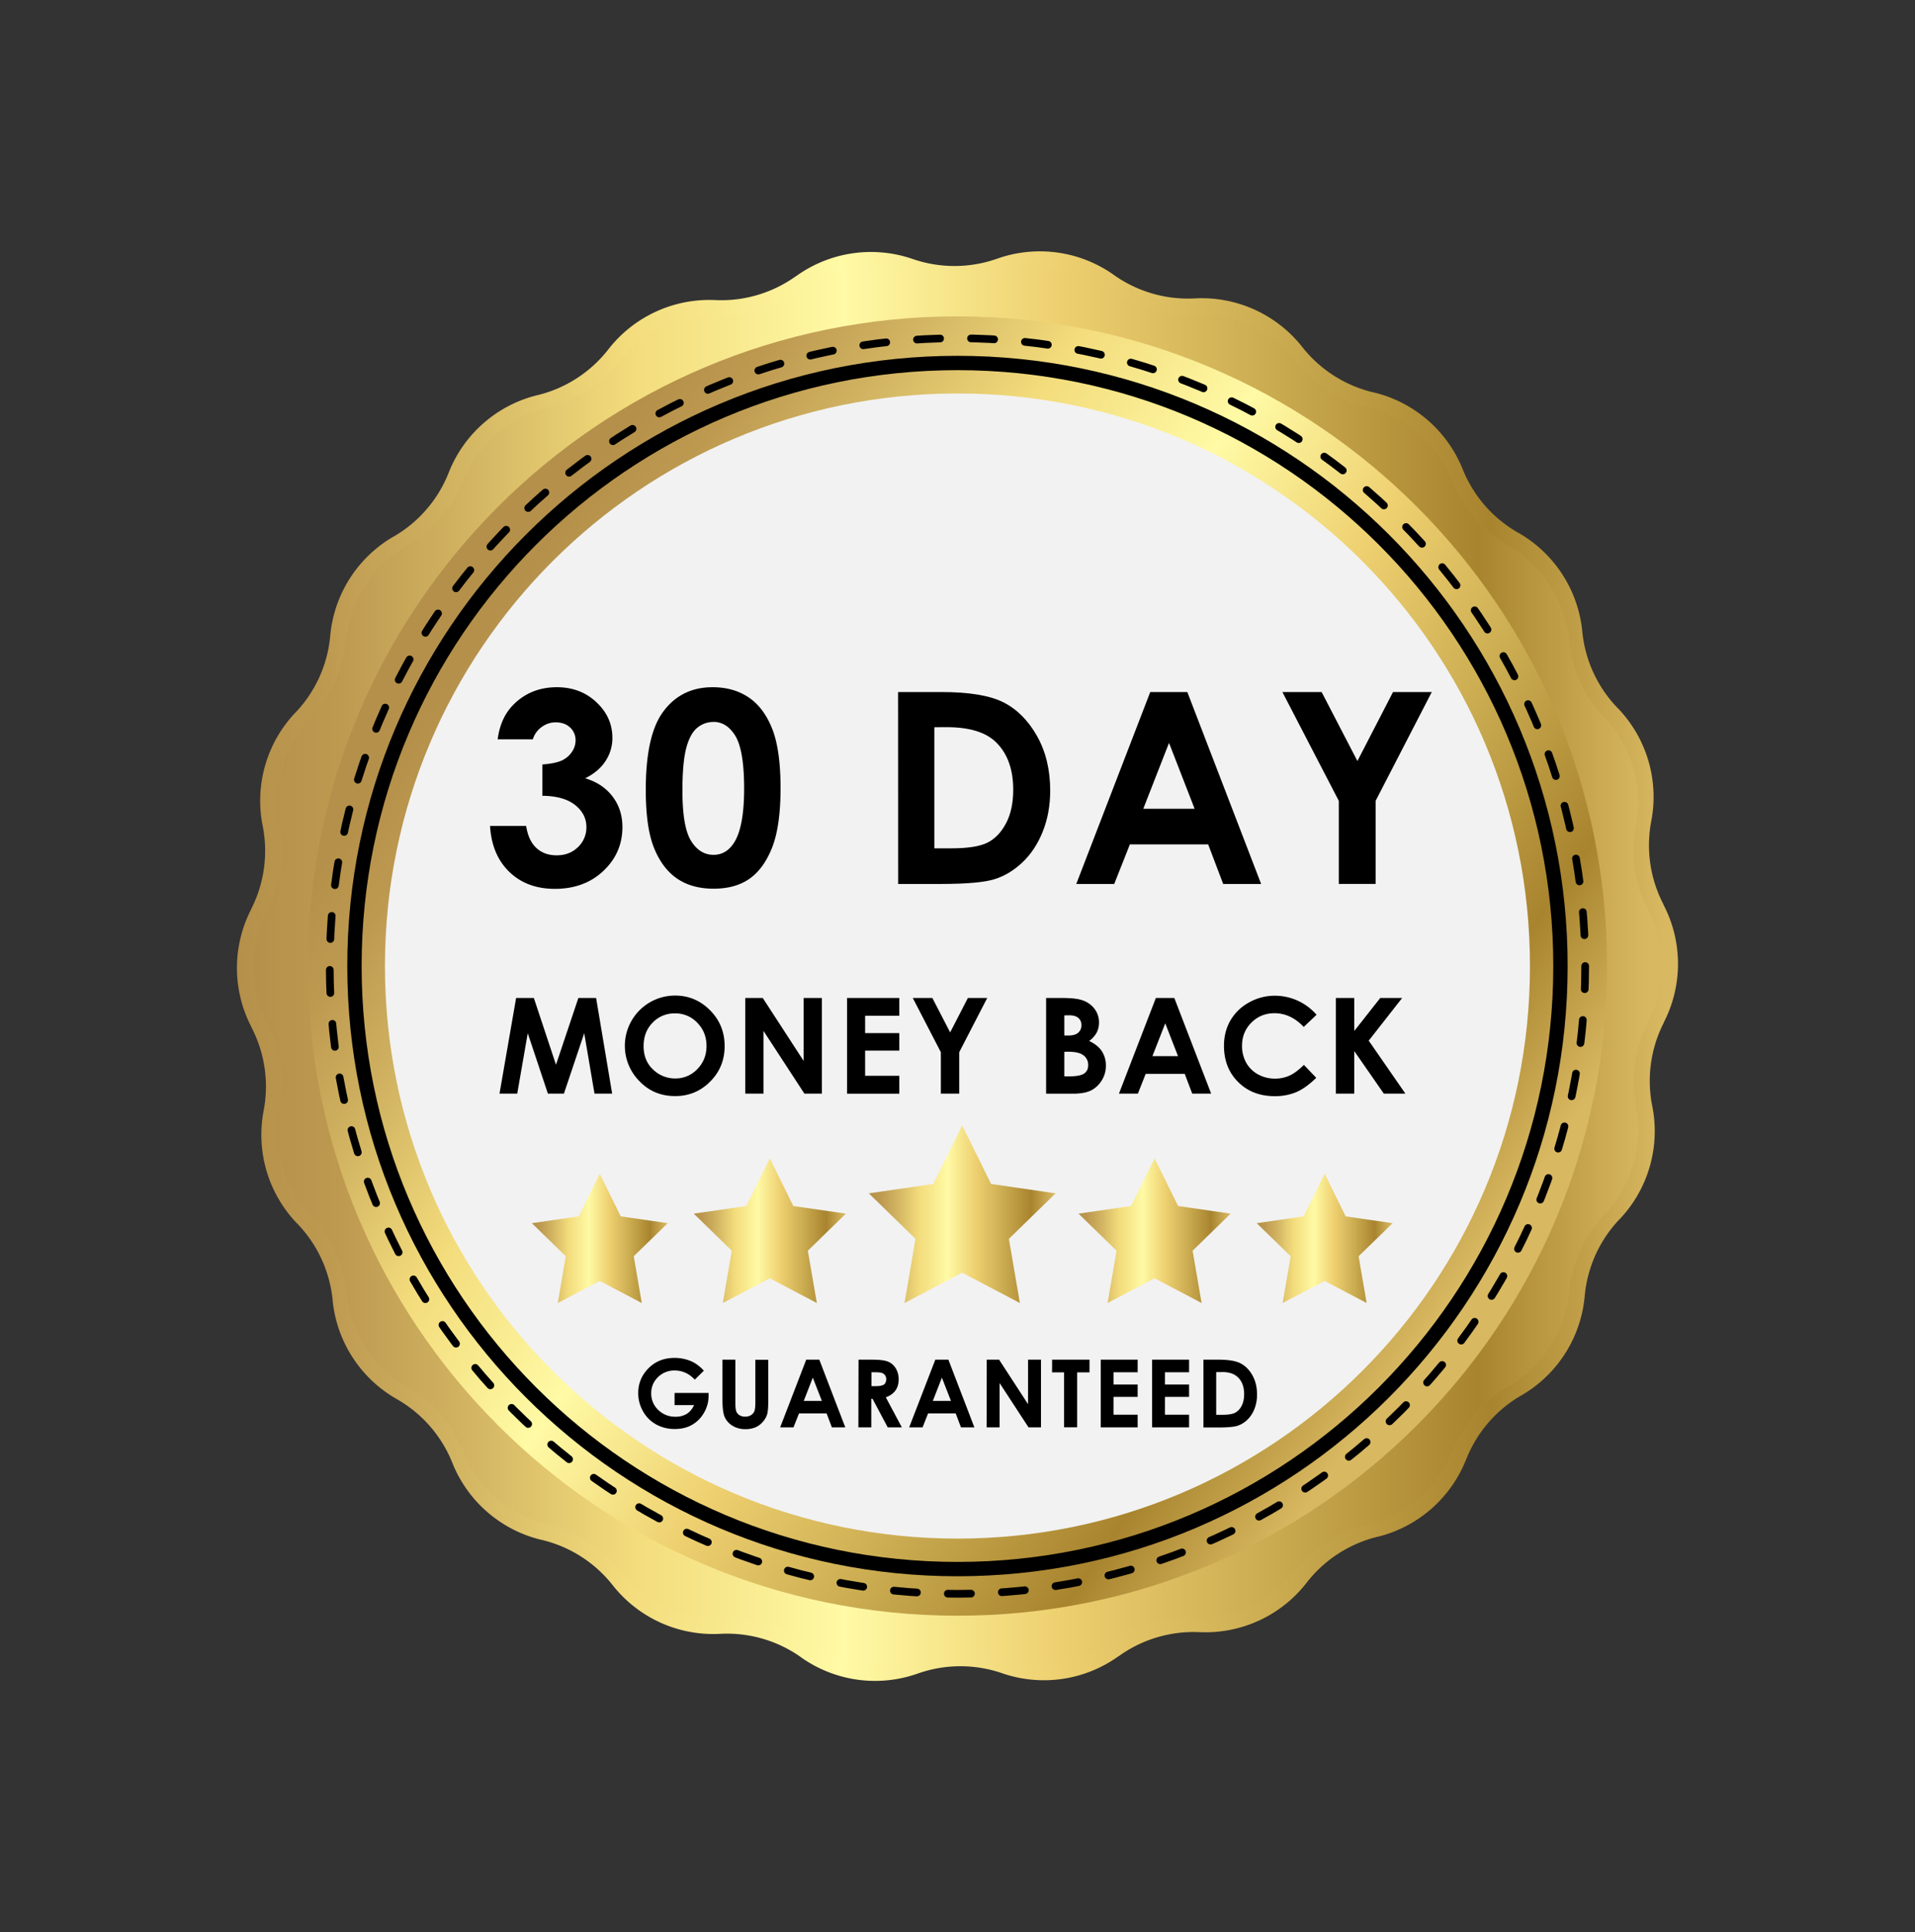 <svg id="Layer_1" data-name="Layer 1" xmlns="http://www.w3.org/2000/svg" xmlns:xlink="http://www.w3.org/1999/xlink" viewBox="0 0 2386.9 2408"><rect x="0" y="0" width="2386.9" height="2408" fill="#333333" stroke="none"/><defs><style>.cls-1{fill:url(#New_Gradient_Swatch);}.cls-2{fill:url(#New_Gradient_Swatch-2);}.cls-3{fill:url(#New_Gradient_Swatch-3);}.cls-4,.cls-5{fill:none;stroke:#000;stroke-miterlimit:10;}.cls-4{stroke-linecap:round;stroke-width:9.58px;stroke-dasharray:28.86 38.49;}.cls-5{stroke-width:17.88px;}.cls-6{fill:#f2f2f2;}.cls-7{fill:url(#New_Gradient_Swatch-4);}.cls-8{fill:url(#New_Gradient_Swatch-5);}.cls-9{fill:url(#New_Gradient_Swatch-6);}.cls-10{fill:url(#New_Gradient_Swatch-7);}.cls-11{fill:url(#New_Gradient_Swatch-8);}</style><linearGradient id="New_Gradient_Swatch" x1="295.31" y1="1204" x2="2091.57" y2="1204" gradientUnits="userSpaceOnUse"><stop offset="0" stop-color="#b5904a"/><stop offset="0.06" stop-color="#bd9950"/><stop offset="0.15" stop-color="#d1b361"/><stop offset="0.27" stop-color="#f3dc7c"/><stop offset="0.34" stop-color="#f8e98e"/><stop offset="0.42" stop-color="#fffaa5"/><stop offset="0.57" stop-color="#eed070"/><stop offset="0.72" stop-color="#cbac51"/><stop offset="0.87" stop-color="#a8842e"/><stop offset="0.99" stop-color="#d8b861"/></linearGradient><linearGradient id="New_Gradient_Swatch-2" x1="315.9" x2="2070.98" xlink:href="#New_Gradient_Swatch"/><linearGradient id="New_Gradient_Swatch-3" x1="598.82" y1="793.68" x2="1815.7" y2="1633.4" xlink:href="#New_Gradient_Swatch"/><linearGradient id="New_Gradient_Swatch-4" x1="662.85" y1="1543.48" x2="832.26" y2="1543.48" xlink:href="#New_Gradient_Swatch"/><linearGradient id="New_Gradient_Swatch-5" x1="864.7" y1="1533.87" x2="1054.32" y2="1533.87" xlink:href="#New_Gradient_Swatch"/><linearGradient id="New_Gradient_Swatch-6" x1="1082.95" y1="1513.38" x2="1315.67" y2="1513.38" xlink:href="#New_Gradient_Swatch"/><linearGradient id="New_Gradient_Swatch-7" x1="1566.35" y1="1543.48" x2="1735.76" y2="1543.48" xlink:href="#New_Gradient_Swatch"/><linearGradient id="New_Gradient_Swatch-8" x1="1344.29" y1="1533.87" x2="1533.92" y2="1533.87" xlink:href="#New_Gradient_Swatch"/></defs><title>money-back-garanty</title><path class="cls-1" d="M2059.4,1378.4h0a159.5,159.5,0,0,1,14.5-104v-.3a159.5,159.5,0,0,0-.5-146.6v-.3a159.5,159.5,0,0,1-15.2-103.9h0a159.5,159.5,0,0,0-41.9-140.9h-.1a159.5,159.5,0,0,1-44-95.2V787a159.5,159.5,0,0,0-79.9-123.1h-.1a159.5,159.5,0,0,1-69.1-79.2h0a159.5,159.5,0,0,0-111.2-95.7h-.2a159.5,159.5,0,0,1-88.5-56.5h0a159.5,159.5,0,0,0-133.8-60.6h-.2a159.5,159.5,0,0,1-100.7-29.1l-.2-.2a159.5,159.5,0,0,0-145.4-20.2h0a159.5,159.5,0,0,1-105.3.4h0a159.5,159.5,0,0,0-145.2,21.3h-.2a159.5,159.5,0,0,1-100.5,29.9h-.2a159.5,159.5,0,0,0-133.4,61.6h0A159.5,159.5,0,0,1,670,492.5h-.2a159.5,159.5,0,0,0-110.5,96.5h0a159.5,159.5,0,0,1-68.6,79.7h-.1a159.5,159.5,0,0,0-79,123.7v.2a159.5,159.5,0,0,1-43.3,95.5h-.1a159.5,159.5,0,0,0-40.8,141.2h0a159.5,159.5,0,0,1-14.5,104v.3a159.5,159.5,0,0,0,.5,146.5v.3a159.5,159.5,0,0,1,15.2,103.9h0a159.5,159.5,0,0,0,41.9,140.8h.1a159.5,159.5,0,0,1,44,95.2v.2a159.5,159.5,0,0,0,79.9,123.2h0a159.5,159.5,0,0,1,69.2,79.2h0A159.5,159.5,0,0,0,675,1919.2h.2a159.5,159.5,0,0,1,88.5,56.5h0a159.5,159.5,0,0,0,133.8,60.6h.1a159.5,159.5,0,0,1,100.7,29.1l.2.2a159.5,159.5,0,0,0,145.4,20.2h0a159.5,159.5,0,0,1,105.2-.4h0a159.5,159.5,0,0,0,145.2-21.3h.2a159.5,159.5,0,0,1,100.5-29.9h.2a159.5,159.5,0,0,0,133.4-61.6h0a159.5,159.5,0,0,1,88.1-57.2h.2a159.5,159.5,0,0,0,110.5-96.5h.1a159.5,159.5,0,0,1,68.6-79.7h.1a159.5,159.5,0,0,0,79-123.7v-.2a159.5,159.5,0,0,1,43.3-95.6h.1A159.5,159.5,0,0,0,2059.4,1378.4Z"/><path class="cls-2" d="M2053.6,1275.6v.3a155.9,155.9,0,0,0-14.5,101.6h0a155.9,155.9,0,0,1-40.4,137.8h-.1a155.9,155.9,0,0,0-42.6,93.2v.2a155.9,155.9,0,0,1-77.6,120.6h-.1a155.9,155.9,0,0,0-67.3,77.6h0a155.9,155.9,0,0,1-108.3,93.9h-.2a155.9,155.9,0,0,0-86.3,55.5h0a155.9,155.9,0,0,1-130.5,59.7h-.1a155.9,155.9,0,0,0-98.3,28.8h-.2a155.9,155.9,0,0,1-142,20.3h0a155.9,155.9,0,0,0-102.8,0h0a155.9,155.9,0,0,1-142-20.3h-.2a155.9,155.9,0,0,0-98.3-28.8h-.1a155.9,155.9,0,0,1-130.6-59.7h0a155.9,155.9,0,0,0-86.3-55.6h-.2A155.9,155.9,0,0,1,576.1,1807h0a155.9,155.9,0,0,0-67.3-77.6h0A155.9,155.9,0,0,1,431,1608.7v-.2a155.9,155.9,0,0,0-42.6-93.2h-.1a155.9,155.9,0,0,1-40.4-137.8h0a155.9,155.9,0,0,0-14.5-101.5v-.3a155.9,155.9,0,0,1,0-143.2v-.3A155.9,155.9,0,0,0,348,1030.6h0a155.9,155.9,0,0,1,40.4-137.8h.1A155.9,155.9,0,0,0,431,799.5v-.2a155.9,155.9,0,0,1,77.6-120.6h.1A155.9,155.9,0,0,0,576,601.1h0a155.9,155.9,0,0,1,108.3-93.9h.2a155.9,155.9,0,0,0,86.3-55.5h0a155.9,155.9,0,0,1,130.5-59.7h.2a155.9,155.9,0,0,0,98.3-28.8h.2a155.9,155.9,0,0,1,142-20.3h0a155.9,155.9,0,0,0,102.8,0h0a155.9,155.9,0,0,1,142,20.3h.2a155.9,155.9,0,0,0,98.3,28.8h.2A155.9,155.9,0,0,1,1616,451.4h0a155.9,155.9,0,0,0,86.3,55.5h.2A155.9,155.9,0,0,1,1810.8,601h0a155.9,155.9,0,0,0,67.3,77.6h.1a155.9,155.9,0,0,1,77.6,120.6v.2a155.9,155.9,0,0,0,42.6,93.2h.1a155.9,155.9,0,0,1,40.4,137.8h0a155.9,155.9,0,0,0,14.5,101.6v.3A155.9,155.9,0,0,1,2053.6,1275.6Z"/><path class="cls-3" d="M2003.1,1204c0,447.2-362.5,809.7-809.7,809.7S383.7,1651.2,383.7,1204s362.5-809.7,809.7-809.7S2003.1,756.8,2003.1,1204Z"/><path class="cls-4" d="M1975.8,1204c0,432.1-350.3,782.4-782.4,782.4S411,1636.1,411,1204s350.3-782.4,782.4-782.4S1975.8,771.9,1975.8,1204Z"/><path class="cls-5" d="M1945,1204c0,415.1-336.5,751.6-751.6,751.6S441.8,1619.1,441.8,1204s336.5-751.6,751.6-751.6S1945,788.9,1945,1204Z"/><path class="cls-6" d="M1907,1204c0,394.1-319.5,713.6-713.6,713.6S479.8,1598.1,479.8,1204s319.5-713.6,713.6-713.6S1907,809.9,1907,1204Z"/><path d="M664.1,921.5H620.3q3.4-26.5,19-42.6,21.8-22.4,54.8-22.4,29.4,0,49.3,18.7t19.9,44.4a51.7,51.7,0,0,1-8.7,29.1Q746,961.8,729.4,970q21.8,6.5,34.1,22.7t12.3,38.1q0,32.2-23.7,54.6t-60.5,22.4q-34.8,0-56.7-21.1t-24.1-57.3h45q2.9,18.5,12.9,27.6t25.3,9q15.9,0,26.4-10.2a33.7,33.7,0,0,0,10.5-25q0-16.3-14.1-27.5t-40.8-11.5v-39q16.4-1.3,24.5-5.1A30.3,30.3,0,0,0,712.9,937a25,25,0,0,0,4.5-14.1,21.3,21.3,0,0,0-6.8-16.2q-6.8-6.4-17.9-6.4a29,29,0,0,0-17.7,5.9A29.7,29.7,0,0,0,664.1,921.5Z"/><path d="M888.2,856.5q26.2,0,45.1,12.8t29.3,39.3q10.3,26.4,10.3,73.6t-10.5,74.1q-10.5,26.5-28.2,38.9t-44.7,12.4q-27,0-45.4-12.5t-28.8-38q-10.4-25.5-10.4-72.7,0-65.9,20.3-95.4Q847.8,856.5,888.2,856.5Zm1.1,43.3a31.1,31.1,0,0,0-20.4,7.4q-8.9,7.4-13.6,25.4t-4.7,52.8q0,45.4,10.8,62.7t28,17.3q16.5,0,26.3-16.4,11.8-19.8,11.8-66.3t-10.6-65Q906.1,899.7,889.2,899.7Z"/><path d="M1119.4,862.5h53.9q52.1,0,77.5,12.9t41.8,42q16.4,29.1,16.4,68,0,27.6-9.2,50.8t-25.3,38.5q-16.2,15.3-35,21.1t-65.3,5.9h-54.7Zm45.2,43.9v150.9h21.1q31.2,0,45.3-7.2t23-24.1q8.9-16.9,8.9-41.7,0-38.1-21.3-59.1-19.2-18.9-61.6-18.9Z"/><path d="M1433.7,862.5h46.2l92,239.2h-47.3l-18.7-49.3h-97.6l-19.5,49.3h-47.3Zm23.4,63.4L1425,1008h64Z"/><path d="M1598.4,862.5h48.9l44.6,86,44.4-86h48.3l-70,135.6v103.6h-45.9V998.1Z"/><path d="M877.3,1708.3,866,1719.5q-10.7-11.4-25-11.4a28.6,28.6,0,0,0-20.9,8.3,27.1,27.1,0,0,0-8.4,20.1,27.8,27.8,0,0,0,8.7,20.7,29.7,29.7,0,0,0,21.5,8.5,26.4,26.4,0,0,0,14-3.5q5.7-3.5,9.2-11H840.8v-15.1h42.4v3.6a41.3,41.3,0,0,1-5.7,21,40.1,40.1,0,0,1-14.9,15.1q-9.1,5.2-21.4,5.2a47.5,47.5,0,0,1-23.4-5.7,41.7,41.7,0,0,1-16.3-16.3,45.3,45.3,0,0,1-6-22.8,42.3,42.3,0,0,1,11.1-29.1q13.1-14.7,34.2-14.7a52.1,52.1,0,0,1,20.6,4.1Q869.6,1700,877.3,1708.3Z"/><path d="M900.5,1694.6h16.1v54.6q0,7,1.2,10a9.9,9.9,0,0,0,4.1,4.7,12.8,12.8,0,0,0,6.9,1.7,13.4,13.4,0,0,0,7.3-1.9,10.3,10.3,0,0,0,4.2-5q1.2-3,1.2-11.5v-52.5h16.1v50.3q0,12.7-1.4,17.7a25,25,0,0,1-5.5,9.5,25.4,25.4,0,0,1-9.3,6.8,31.6,31.6,0,0,1-12.3,2.2,29.7,29.7,0,0,1-16-4.2,24.5,24.5,0,0,1-9.7-10.6q-2.9-6.3-2.9-21.4Z"/><path d="M1004.9,1694.6h16.3l32.4,84.4h-16.7l-6.6-17.4H995.9l-6.9,17.4H972.4Zm8.2,22.4-11.3,29h22.6Z"/><path d="M1070.1,1694.6h17q14,0,19.9,2.5a20.4,20.4,0,0,1,9.5,8.3,25.4,25.4,0,0,1,3.6,13.7q0,8.3-4,13.9t-12,8.5l20,37.5h-17.6l-19-35.7h-1.5v35.7h-16.1Zm16.1,33h5q7.7,0,10.5-2t2.9-6.7a8.2,8.2,0,0,0-1.4-4.8,7.9,7.9,0,0,0-3.8-2.9q-2.4-.9-8.8-.9h-4.4Z"/><path d="M1165.8,1694.6h16.3l32.4,84.4h-16.7l-6.6-17.4h-34.4l-6.9,17.4h-16.7Zm8.2,22.4-11.3,29h22.6Z"/><path d="M1229.9,1694.6h15.4l36.1,55.5v-55.5h16.1v84.4H1282l-36.1-55.3v55.3h-16.1Z"/><path d="M1311.4,1694.6H1358v15.8h-15.4v68.5h-16.3v-68.5h-15Z"/><path d="M1372,1694.6H1418v15.7h-30.1v15.3H1418V1741h-30.1v22.2H1418v15.8H1372Z"/><path d="M1436,1694.6h46.1v15.7h-30.1v15.3h30.1V1741h-30.1v22.2h30.1v15.8H1436Z"/><path d="M1500,1694.6h19q18.4,0,27.3,4.6t14.7,14.8q5.8,10.3,5.8,24a48.2,48.2,0,0,1-3.2,17.9,37.2,37.2,0,0,1-8.9,13.6,31.6,31.6,0,0,1-12.3,7.5q-6.6,2.1-23,2.1H1500Zm15.9,15.5v53.2h7.5q11,0,16-2.5a19.1,19.1,0,0,0,8.1-8.5q3.2-6,3.2-14.7,0-13.4-7.5-20.8t-21.7-6.7Z"/><polygon class="cls-7" points="747.6 1462.9 773.7 1516 832.3 1524.5 789.9 1565.7 799.9 1624 747.6 1596.5 695.2 1624 705.2 1565.7 662.9 1524.5 721.4 1516 747.6 1462.9"/><polygon class="cls-8" points="959.5 1443.7 988.8 1503.1 1054.3 1512.6 1006.9 1558.8 1018.1 1624 959.5 1593.2 900.9 1624 912.1 1558.8 864.7 1512.6 930.2 1503.1 959.5 1443.7"/><polygon class="cls-9" points="1199.3 1402.7 1235.3 1475.6 1315.7 1487.3 1257.5 1544 1271.2 1624 1199.3 1586.2 1127.4 1624 1141.1 1544 1082.9 1487.3 1163.3 1475.6 1199.3 1402.7"/><polygon class="cls-10" points="1651.1 1462.9 1624.9 1516 1566.4 1524.5 1608.7 1565.7 1598.7 1624 1651.1 1596.5 1703.4 1624 1693.4 1565.7 1735.8 1524.5 1677.2 1516 1651.1 1462.9"/><polygon class="cls-11" points="1439.1 1443.7 1409.8 1503.1 1344.3 1512.6 1391.7 1558.8 1380.5 1624 1439.1 1593.2 1497.7 1624 1486.5 1558.8 1533.9 1512.6 1468.4 1503.1 1439.1 1443.7"/><path d="M643.3,1243.8h22.1L693,1327l27.9-83.2H743l20,119.2H741l-12.8-75.3-25.3,75.3h-20l-25.1-75.3-13.1,75.3H622.6Z"/><path d="M841.5,1240.8q25.3,0,43.5,18.3t18.2,44.7q0,26.1-18,44.2t-43.6,18.1q-26.8,0-44.6-18.6a62.6,62.6,0,0,1,44.4-106.7Zm-.2,22.2a37.4,37.4,0,0,0-27.8,11.5q-11.3,11.5-11.3,29.3,0,19.8,14.2,31.3a38.9,38.9,0,0,0,25.3,9,37,37,0,0,0,27.5-11.7q11.4-11.7,11.4-28.8t-11.4-28.8A37.3,37.3,0,0,0,841.3,1263Z"/><path d="M928.9,1243.8h21.8l51,78.5v-78.5h22.7v119.2h-21.8l-51-78.2v78.2H928.9Z"/><path d="M1055.8,1243.8h65.1V1266h-42.6v21.6h42.6v21.8h-42.6v31.4h42.6v22.3h-65.1Z"/><path d="M1137.7,1243.8h24.4l22.2,42.9,22.1-42.9h24.1l-34.9,67.6v51.6h-22.9v-51.6Z"/><path d="M1303.9,1363.1V1243.8h18.7q16.3,0,23.9,2.1a32,32,0,0,1,17,10.5,27.7,27.7,0,0,1,6.3,18.2,26.5,26.5,0,0,1-2.9,12.4,31.5,31.5,0,0,1-9.4,10.4q10.9,5.1,15.9,12.8a32.3,32.3,0,0,1,5,18.1,33.7,33.7,0,0,1-5.2,18.3A33.2,33.2,0,0,1,1360,1359q-8.2,4.1-22.6,4.1Zm22.7-97.6v25.1h5q8.3,0,12.3-3.5a11.9,11.9,0,0,0,4-9.5,11.1,11.1,0,0,0-3.8-8.9q-3.8-3.3-11.6-3.3Zm0,45.4v30.6h5.7q14.1,0,19.1-3.6t4.9-10.4a14.5,14.5,0,0,0-5.8-12.2q-5.8-4.5-19.2-4.5Z"/><path d="M1440.7,1243.8h23l45.9,119.2H1486l-9.3-24.6H1428l-9.7,24.6h-23.6Zm11.7,31.6-16,40.9h31.9Z"/><path d="M1640.9,1264.8l-15.9,15.1q-16.2-17.1-36.4-17.1-17.1,0-28.8,11.7t-11.7,28.8a42.6,42.6,0,0,0,5.2,21.2,37.1,37.1,0,0,0,14.7,14.5,42.6,42.6,0,0,0,21.1,5.3,43.4,43.4,0,0,0,18.1-3.7q8.2-3.7,18-13.4l15.4,16.1q-13.2,12.9-25,17.9a68.2,68.2,0,0,1-26.8,5q-27.8,0-45.5-17.6t-17.7-45.2q0-17.8,8.1-31.7a60,60,0,0,1,23.1-22.3,65.2,65.2,0,0,1,32.4-8.4,68.7,68.7,0,0,1,52,24Z"/><path d="M1665,1243.8H1688v41.1l32.4-41.1h27.3L1706,1297l45.7,66h-26.9l-36.8-53v53H1665Z"/></svg>